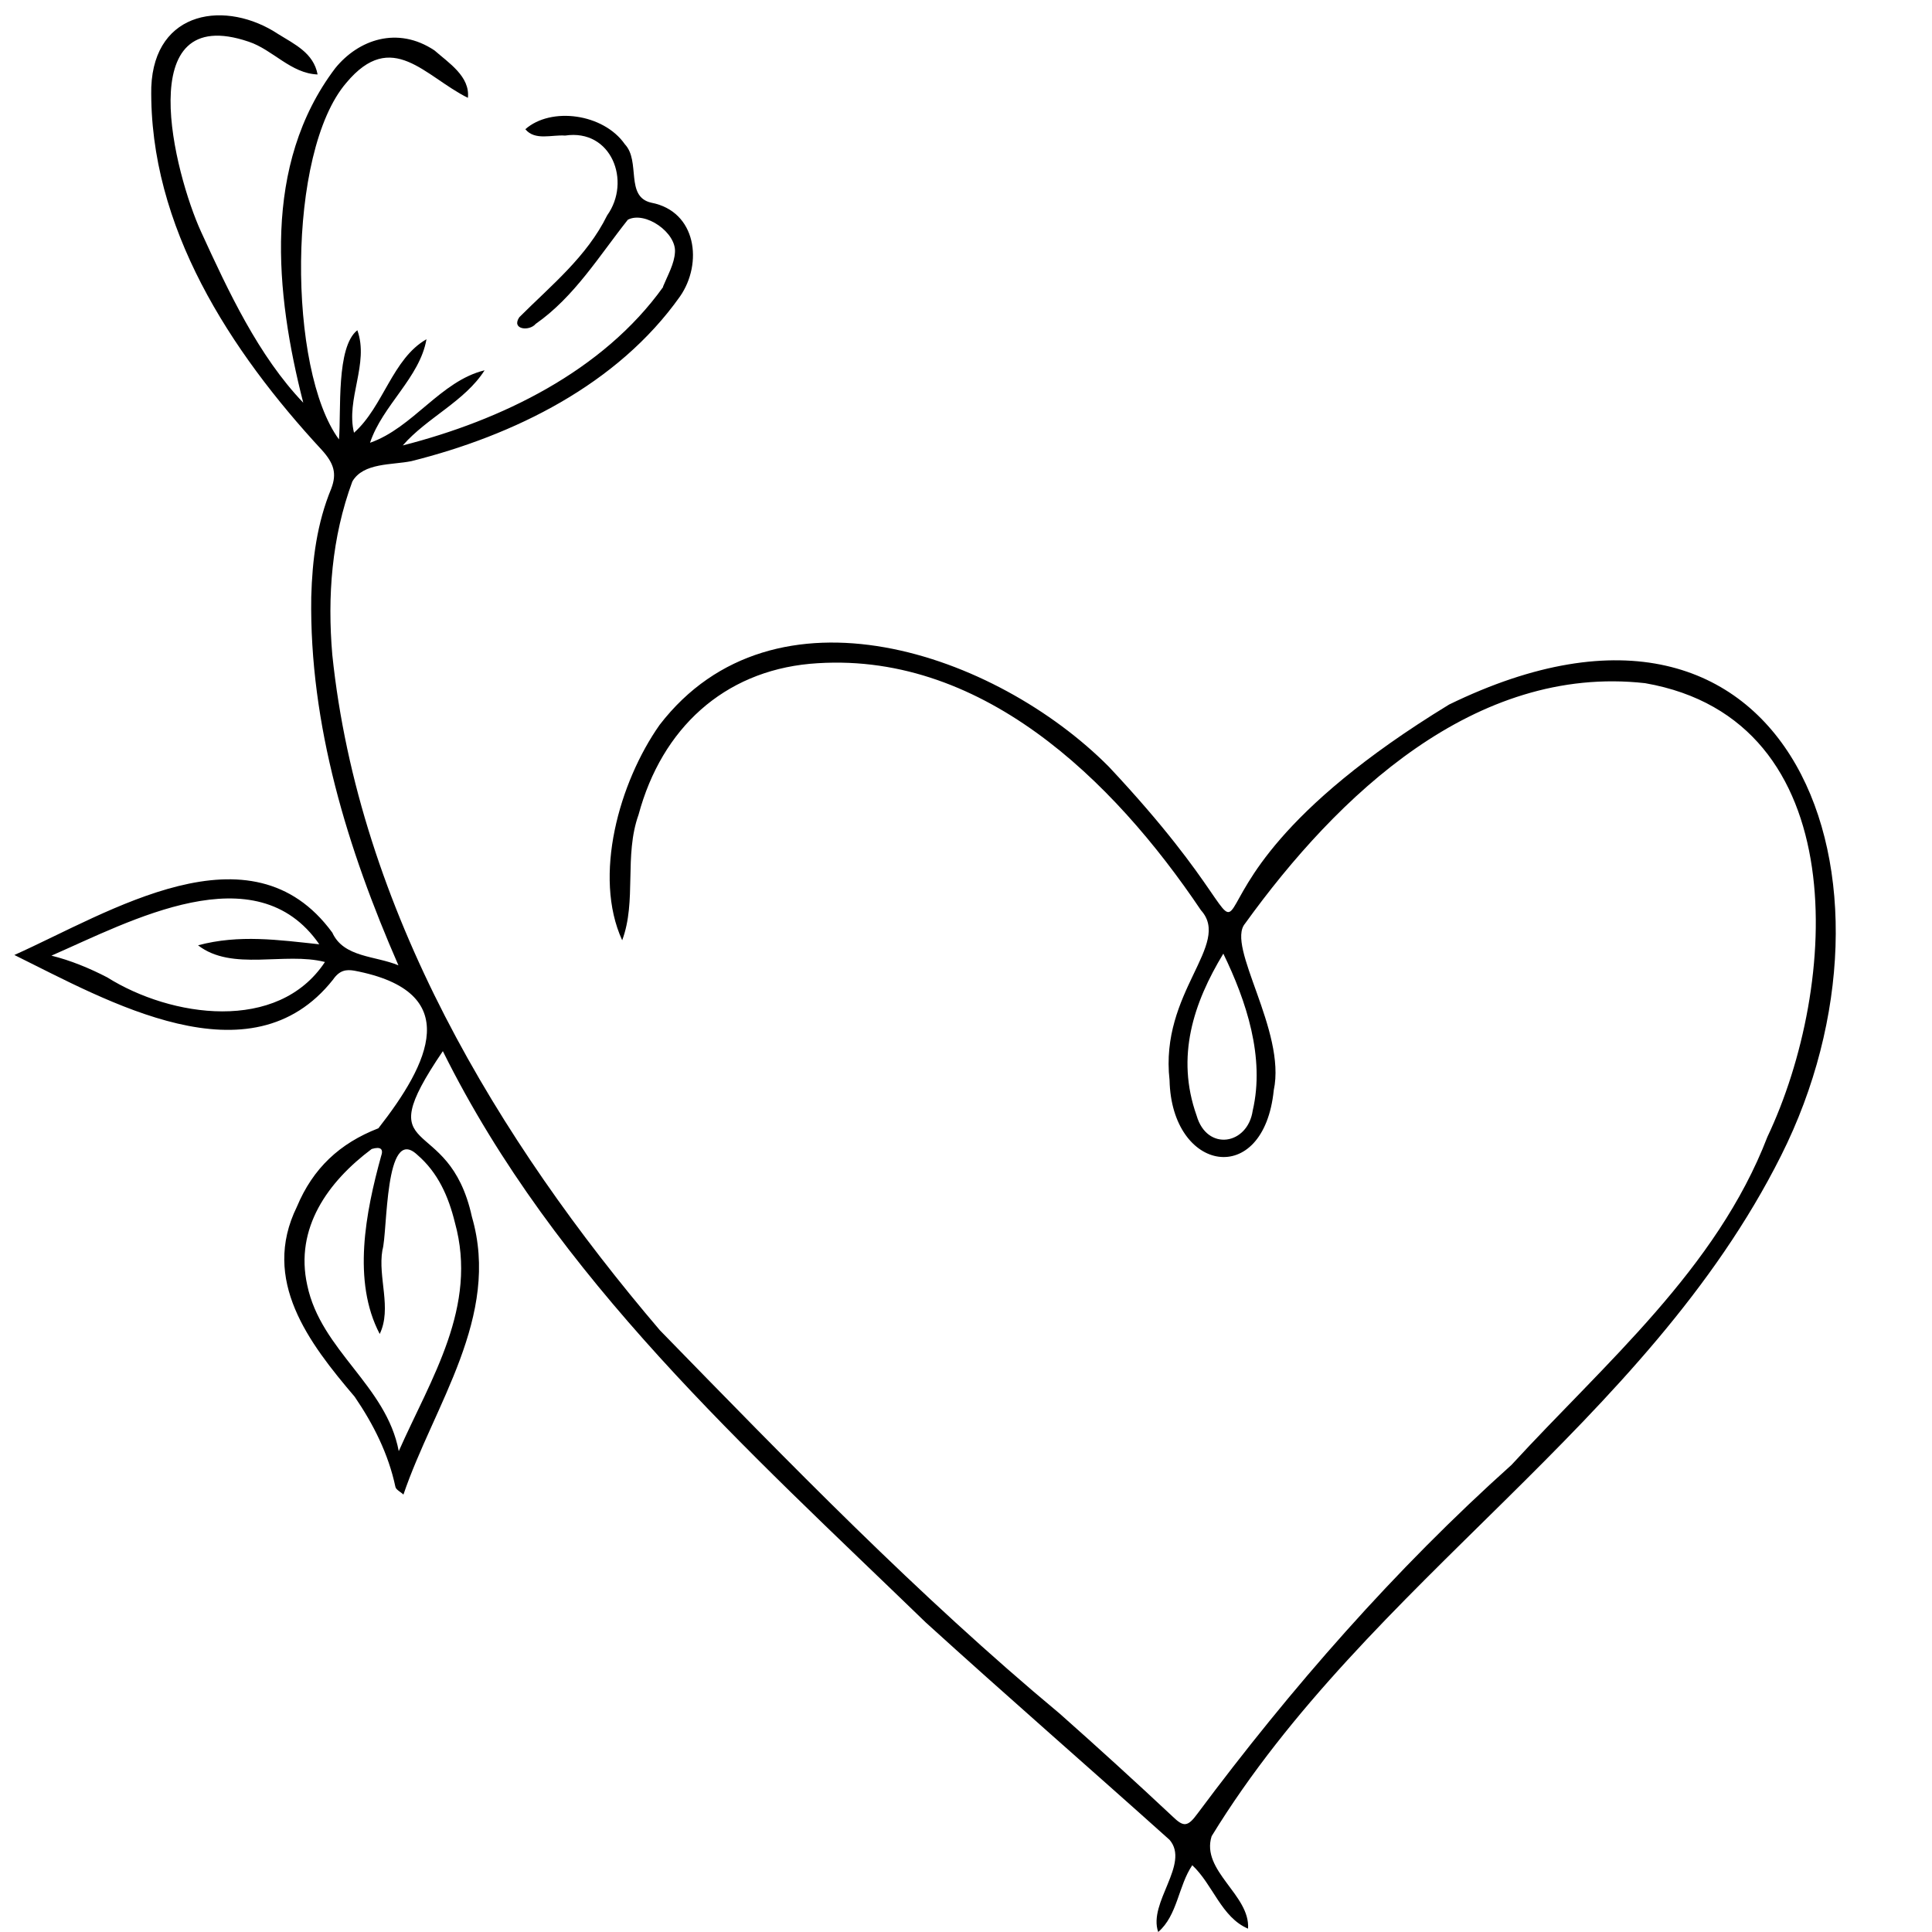 <svg xmlns="http://www.w3.org/2000/svg" xmlns:xlink="http://www.w3.org/1999/xlink" width="1400" zoomAndPan="magnify" viewBox="0 0 1050 1050" height="1400" preserveAspectRatio="xMidYMid meet" version="1.0"><defs><clipPath id="fe827226d4"><path d="M 7.219 8 L 998 8 L 998 1050 L 7.219 1050 Z M 7.219 8 " clip-rule="nonzero"/></clipPath></defs><g clip-path="url(#fe827226d4)"><path fill="#000000" d="M 360.285 155.887 C 363.008 149.352 366.457 143.363 366.82 137.191 C 367.73 126.484 350.668 114.508 341.23 119.41 C 325.801 138.828 312.188 161.328 291.133 176.027 C 287.684 180.203 277.703 179.113 282.238 172.398 C 299.664 154.977 318.902 139.551 329.977 117.051 C 343.227 98.539 332.336 69.867 307.105 73.68 C 299.844 73.133 290.77 76.582 285.508 70.23 C 299.484 57.891 327.98 61.699 339.594 78.395 C 348.309 87.652 339.594 106.887 353.934 110.152 C 378.617 114.871 382.066 143.184 369.543 161.148 C 335.602 209.055 279.336 236.641 223.613 250.613 C 213.086 252.793 197.477 251.34 191.488 261.684 C 180.234 292.172 177.875 324.109 180.598 355.867 C 194.934 493.785 270.262 619.367 358.652 722.988 C 428.715 794.848 498.777 867.074 575.914 931.316 C 596.605 949.645 617.117 968.336 637.266 987.211 C 643.254 993.016 645.434 993.016 650.875 985.578 C 701.699 917.344 758.148 852.922 821.492 796.121 C 872.312 740.77 932.938 689.594 960.523 617.914 C 999.367 536.07 1008.441 391.254 894.094 371.293 C 801.527 360.949 726.746 432.449 676.652 501.953 C 666.125 514.293 699.156 560.207 692.262 592.508 C 686.816 646.043 636.719 637.148 635.629 587.062 C 630.184 539.156 669.57 513.387 652.691 494.695 C 604.957 423.738 532.355 352.602 440.148 360.766 C 393.504 365.121 359.742 395.609 347.035 442.793 C 339.051 465.113 346.129 489.613 338.145 511.027 C 322.172 476.184 336.508 425.191 358.473 393.977 C 420.727 313.039 541.246 354.961 602.598 416.66 C 727.289 549.5 597.516 498.867 787.551 382.906 C 975.227 291.445 1042.383 479.996 967.969 628.078 C 894.82 773.98 743.262 859.453 658.5 997.918 C 652.512 1016.789 679.555 1029.855 678.285 1048.184 C 663.766 1042.016 659.227 1024.23 647.973 1013.707 C 640.352 1024.957 639.988 1040.926 629.461 1050 C 623.832 1034.031 646.883 1012.98 635.629 999.914 C 591.523 960.352 546.875 921.516 503.133 881.773 C 405.664 787.41 301.844 694.676 240.676 571.277 C 199.293 632.25 243.762 603.215 256.465 661.285 C 272.258 715.547 235.773 763.637 219.258 812.27 C 217.805 810.82 215.266 809.73 214.902 808.098 C 211.09 790.133 202.922 773.98 192.758 759.098 C 167.891 729.883 141.754 695.766 161.355 655.84 C 170.07 634.973 184.59 621.363 205.645 613.195 C 233.051 578.172 252.836 538.973 192.574 527.539 C 188.219 526.816 184.59 527.176 180.961 532.441 C 136.129 589.059 58.262 543.875 7.805 519.012 C 59.352 495.965 136.309 446.242 180.598 506.852 C 186.77 520.465 204.012 519.375 216.535 524.637 C 188.945 461.484 168.074 393.977 169.16 324.473 C 169.707 304.148 172.246 284.367 180.051 265.496 C 183.137 257.328 181.504 251.883 174.969 244.625 C 125.238 190.91 80.949 123.219 82.219 47.363 C 83.855 5.082 123.242 0 151.191 18.512 C 160.27 24.137 170.434 28.855 172.609 40.469 C 158.09 39.926 148.289 27.039 135.219 22.684 C 70.785 0.727 94.926 94.547 109.266 125.941 C 124.148 158.426 140.484 193.449 164.805 218.855 C 149.559 159.332 142.48 89.465 182.23 37.02 C 194.754 21.594 215.988 13.973 236.137 27.402 C 243.762 34.117 255.559 41.559 254.289 53.172 C 230.875 41.559 213.086 15.242 188.219 45.004 C 155.73 82.75 156.457 201.254 184.227 238.816 C 185.496 223.574 182.594 188.551 194.211 179.477 C 200.742 197.625 187.855 216.859 192.395 235.188 C 208.367 221.035 213.266 194.902 231.781 184.375 C 228.152 205.246 207.824 220.309 201.105 240.633 C 224.52 232.465 239.402 207.059 263.363 201.254 C 252.652 218.129 231.961 227.023 218.895 242.086 C 272.258 228.473 327.617 201.797 360.469 155.887 M 202.016 624.445 C 178.238 642.23 160.086 667.457 166.984 698.488 C 174.426 734.055 210 752.93 216.715 788.68 C 234.32 748.938 259.914 710.102 247.211 664.371 C 243.762 650.398 238.133 637.332 226.699 627.531 C 208.91 611.02 210.727 669.996 207.824 679.434 C 205.281 694.312 213.086 711.008 206.371 724.984 C 191.305 696.309 198.746 658.746 207.098 628.438 C 208.547 624.445 206.914 622.996 202.016 624.445 M 107.633 513.75 C 129.957 507.762 151.375 510.844 173.52 513.203 C 139.031 463.301 70.785 500.684 27.949 519.375 C 38.297 521.914 48.824 526.27 58.262 531.172 C 92.93 552.945 151.012 561.477 176.602 522.824 C 154.641 517.195 126.145 528.086 107.633 513.75 M 650.332 606.301 C 655.961 625.898 678.102 622.27 680.824 603.578 C 687.543 574.723 677.375 544.055 664.852 518.285 C 648.699 544.961 638.898 574.18 650.332 606.301 " fill-opacity="1" fill-rule="nonzero"/></g></svg>